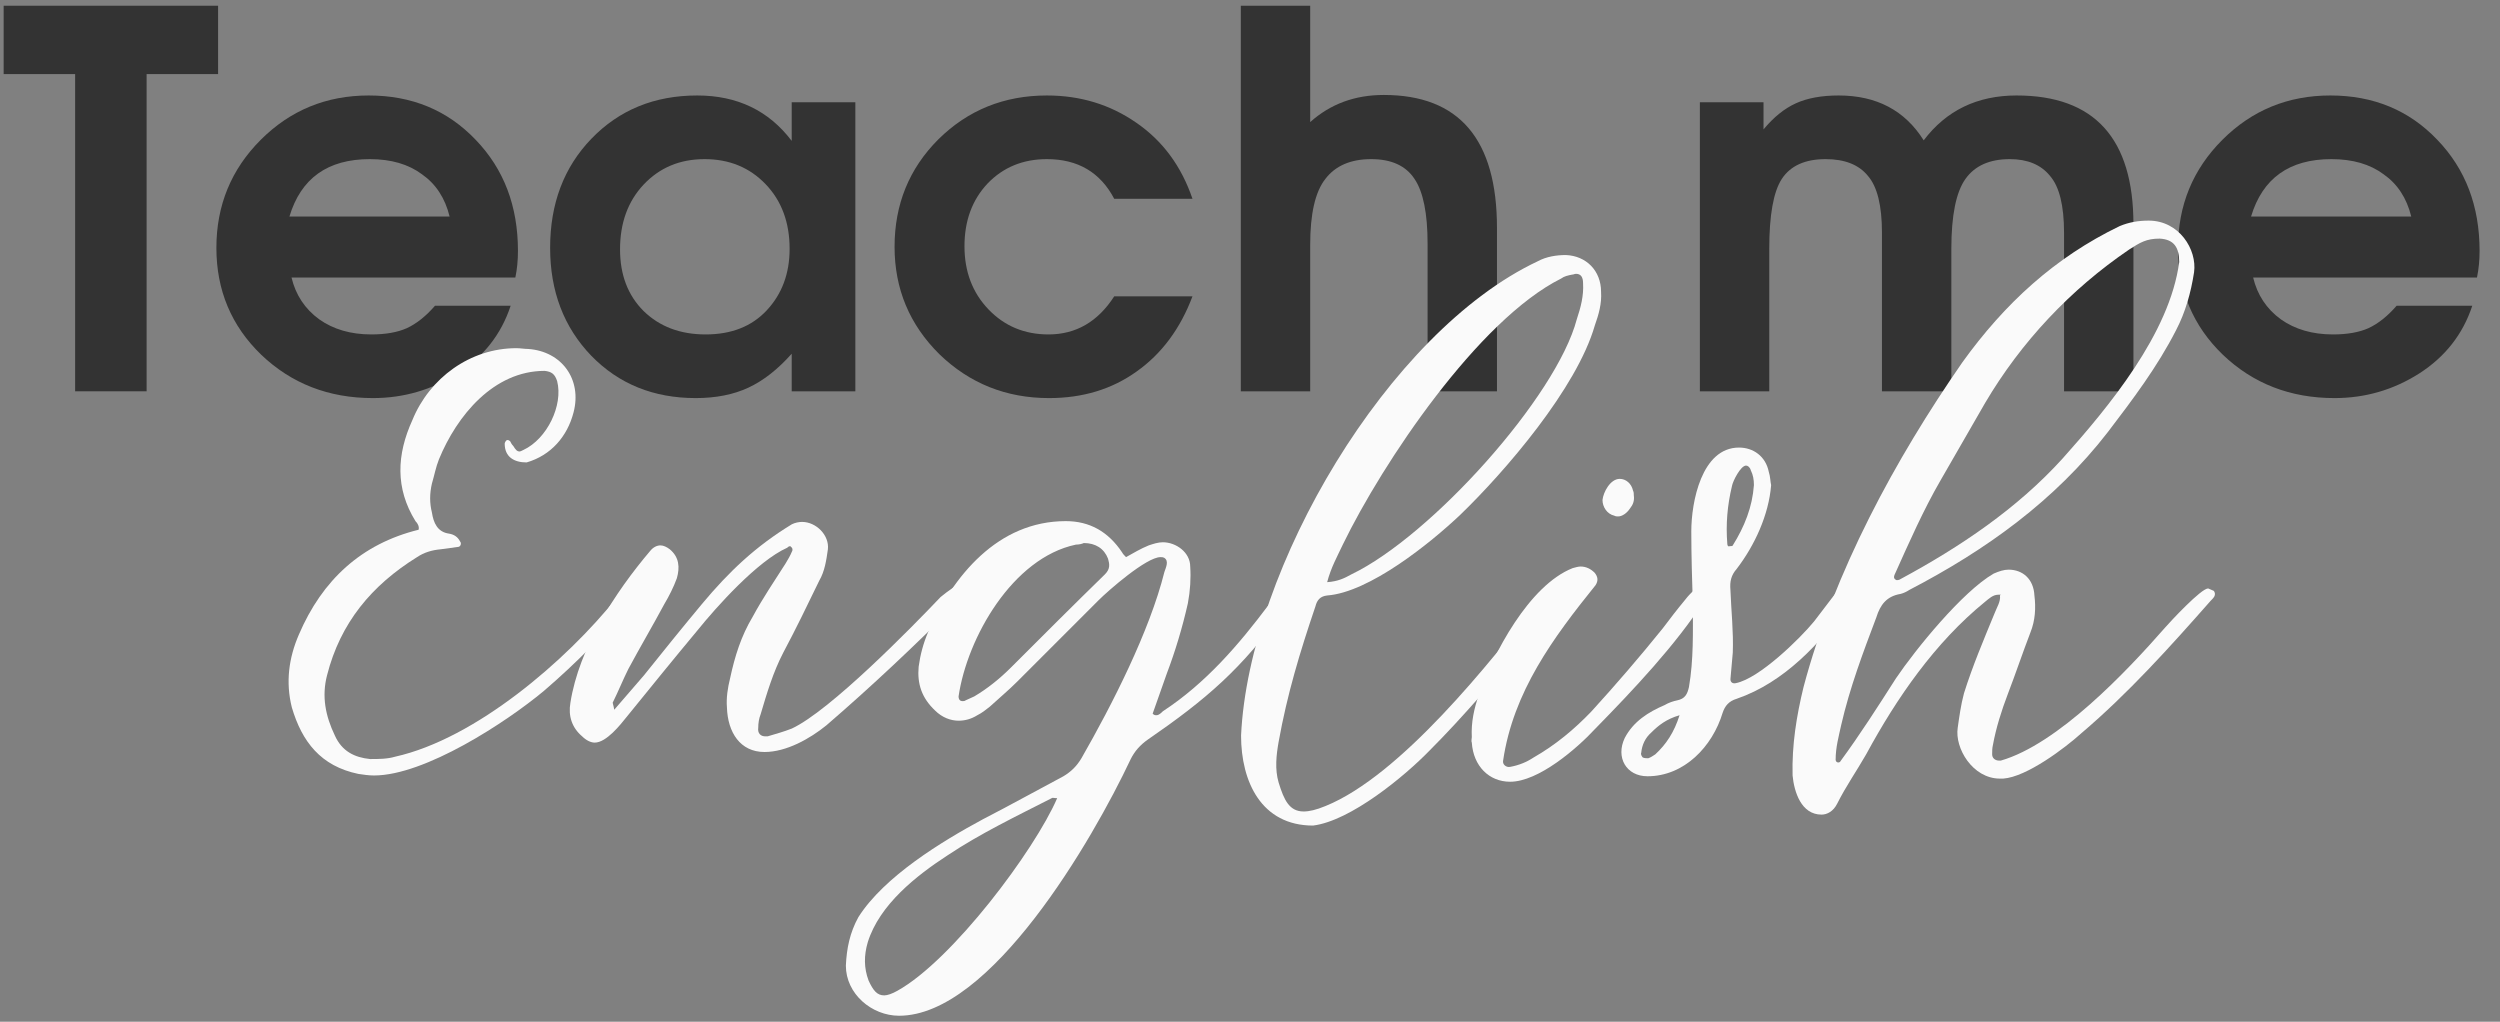 <?xml version="1.0" encoding="UTF-8"?> <svg xmlns="http://www.w3.org/2000/svg" width="115" height="47" viewBox="0 0 115 47" fill="none"><rect x="0" y="0" width="115" height="47" fill="#808080" stroke="none"/><path d="M10.032 3.408H6.744V18H3.456V3.408H0.168V0.264H10.032V3.408Z" fill="#333333"></path><path d="M23.826 11.544C23.826 11.976 23.786 12.384 23.706 12.768H13.41C13.602 13.568 14.026 14.208 14.682 14.688C15.338 15.152 16.138 15.384 17.082 15.384C17.738 15.384 18.282 15.288 18.714 15.096C19.162 14.888 19.594 14.544 20.01 14.064H23.49C23.058 15.376 22.242 16.416 21.042 17.184C19.858 17.936 18.562 18.312 17.154 18.312C15.122 18.312 13.41 17.648 12.018 16.32C10.642 14.992 9.954 13.352 9.954 11.4C9.954 9.448 10.634 7.792 11.994 6.432C13.354 5.072 15.01 4.392 16.962 4.392C18.946 4.392 20.586 5.072 21.882 6.432C23.178 7.776 23.826 9.48 23.826 11.544ZM20.682 9.96C20.474 9.112 20.05 8.464 19.41 8.016C18.786 7.552 17.986 7.32 17.01 7.32C15.074 7.32 13.842 8.2 13.314 9.96H20.682Z" fill="#333333"></path><path d="M39.346 18H36.418V16.272C35.778 16.992 35.114 17.512 34.426 17.832C33.738 18.152 32.93 18.312 32.002 18.312C30.066 18.312 28.466 17.664 27.202 16.368C25.938 15.056 25.306 13.4 25.306 11.4C25.306 9.368 25.938 7.696 27.202 6.384C28.482 5.056 30.106 4.392 32.074 4.392C33.914 4.392 35.362 5.088 36.418 6.48V4.704H39.346V18ZM36.322 11.448C36.322 10.232 35.954 9.24 35.218 8.472C34.482 7.704 33.546 7.32 32.41 7.32C31.274 7.32 30.338 7.712 29.602 8.496C28.882 9.264 28.522 10.256 28.522 11.472C28.522 12.64 28.882 13.584 29.602 14.304C30.338 15.024 31.29 15.384 32.458 15.384C33.642 15.384 34.578 15.016 35.266 14.28C35.97 13.528 36.322 12.584 36.322 11.448Z" fill="#333333"></path><path d="M54.854 13.632C54.294 15.12 53.438 16.272 52.286 17.088C51.15 17.904 49.806 18.312 48.254 18.312C46.286 18.312 44.606 17.64 43.214 16.296C41.838 14.936 41.15 13.288 41.15 11.352C41.15 9.4 41.822 7.752 43.166 6.408C44.526 5.064 46.19 4.392 48.158 4.392C49.694 4.392 51.062 4.808 52.262 5.64C53.478 6.472 54.342 7.64 54.854 9.144H51.254C50.614 7.928 49.582 7.32 48.158 7.32C47.054 7.32 46.142 7.696 45.422 8.448C44.718 9.2 44.366 10.16 44.366 11.328C44.366 12.496 44.734 13.464 45.47 14.232C46.206 15 47.126 15.384 48.23 15.384C49.494 15.384 50.502 14.8 51.254 13.632H54.854Z" fill="#333333"></path><path d="M68.861 18H65.669V11.208C65.669 9.816 65.469 8.824 65.069 8.232C64.669 7.624 64.005 7.32 63.077 7.32C62.133 7.32 61.429 7.624 60.965 8.232C60.501 8.824 60.269 9.832 60.269 11.256V18H57.077V0.264H60.269V5.616C61.197 4.784 62.325 4.368 63.653 4.368C67.125 4.368 68.861 6.408 68.861 10.488V18Z" fill="#333333"></path><path d="M98.138 18H94.946V10.704C94.946 9.456 94.73 8.584 94.298 8.088C93.882 7.576 93.266 7.32 92.45 7.32C91.522 7.32 90.842 7.624 90.41 8.232C89.978 8.84 89.762 9.912 89.762 11.448V18H86.57V10.704C86.57 9.456 86.354 8.584 85.922 8.088C85.506 7.576 84.858 7.32 83.978 7.32C83.034 7.32 82.362 7.624 81.962 8.232C81.578 8.824 81.386 9.896 81.386 11.448V18H78.194V4.704H81.122V5.952C81.586 5.392 82.082 4.992 82.61 4.752C83.138 4.512 83.794 4.392 84.578 4.392C86.322 4.392 87.626 5.08 88.49 6.456C89.53 5.08 90.954 4.392 92.762 4.392C96.346 4.392 98.138 6.368 98.138 10.32V18Z" fill="#333333"></path><path d="M114.061 11.544C114.061 11.976 114.021 12.384 113.941 12.768H103.645C103.837 13.568 104.261 14.208 104.917 14.688C105.573 15.152 106.373 15.384 107.317 15.384C107.973 15.384 108.517 15.288 108.949 15.096C109.397 14.888 109.829 14.544 110.245 14.064H113.725C113.293 15.376 112.477 16.416 111.277 17.184C110.093 17.936 108.797 18.312 107.389 18.312C105.357 18.312 103.645 17.648 102.253 16.32C100.877 14.992 100.189 13.352 100.189 11.4C100.189 9.448 100.869 7.792 102.229 6.432C103.589 5.072 105.245 4.392 107.197 4.392C109.181 4.392 110.821 5.072 112.117 6.432C113.413 7.776 114.061 9.48 114.061 11.544ZM110.917 9.96C110.709 9.112 110.285 8.464 109.645 8.016C109.021 7.552 108.221 7.32 107.245 7.32C105.309 7.32 104.077 8.2 103.549 9.96H110.917Z" fill="#333333"></path><path d="M19.256 24.368C19.292 24.224 19.22 24.08 19.112 23.972C18.176 22.46 18.248 20.912 18.968 19.328C19.76 17.384 21.632 16.016 23.756 16.016C23.936 16.016 24.116 16.052 24.296 16.052C25.844 16.16 26.78 17.456 26.384 18.968C26.096 20.084 25.34 20.948 24.224 21.272C23.648 21.272 23.216 21.02 23.216 20.408C23.216 20.372 23.252 20.3 23.288 20.264C23.324 20.228 23.396 20.228 23.468 20.3C23.504 20.372 23.54 20.444 23.612 20.516C23.72 20.696 23.792 20.768 23.9 20.768C23.936 20.768 24.008 20.732 24.08 20.696C25.16 20.192 25.916 18.644 25.628 17.528C25.52 17.204 25.376 17.096 25.052 17.06C22.712 17.06 21.02 19.112 20.192 21.128C20.048 21.488 19.976 21.884 19.868 22.244C19.76 22.712 19.76 23.144 19.868 23.576C19.94 24.044 20.12 24.476 20.66 24.548C20.876 24.584 21.056 24.692 21.164 24.908C21.236 24.98 21.2 25.16 21.056 25.16L20.264 25.268C19.868 25.304 19.508 25.412 19.184 25.628C17.096 26.924 15.656 28.652 15.044 31.064C14.792 32.036 14.972 32.936 15.404 33.836C15.728 34.556 16.304 34.844 17.024 34.916C17.42 34.916 17.816 34.916 18.176 34.808C21.884 33.98 26.06 30.38 28.364 27.5L28.688 27.176C28.796 27.068 28.904 27.032 29.012 27.032C29.084 27.032 29.156 27.032 29.228 27.104C29.408 27.284 29.3 27.464 29.192 27.572C27.896 29.084 26.528 30.488 25.016 31.784C23.288 33.224 19.544 35.672 17.204 35.672C16.952 35.672 16.736 35.636 16.484 35.6C14.756 35.24 13.892 34.124 13.424 32.54C13.136 31.388 13.28 30.272 13.748 29.192C14.828 26.672 16.628 25.016 19.256 24.368Z" fill="#FAFAFA"></path><path d="M29.623 31.064C30.487 29.984 31.387 28.868 32.287 27.788C33.547 26.276 34.771 25.124 36.427 24.116C36.571 24.044 36.751 24.008 36.895 24.008C37.543 24.008 38.155 24.62 38.083 25.268C38.011 25.772 37.939 26.276 37.687 26.708C37.147 27.824 36.607 28.94 36.031 30.02C35.563 30.92 35.275 31.892 34.987 32.864C34.915 33.044 34.879 33.26 34.879 33.476C34.843 33.728 34.987 33.872 35.203 33.872H35.311C35.671 33.764 36.067 33.656 36.427 33.512C38.191 32.684 41.899 28.904 43.267 27.464C43.447 27.32 43.627 27.176 43.843 27.032C43.879 26.996 43.951 26.996 43.987 26.996C44.095 26.996 44.203 27.068 44.311 27.14C44.383 27.212 44.419 27.32 44.347 27.392C44.239 27.536 44.095 27.644 43.987 27.788C42.043 29.732 40.099 31.568 38.011 33.368C37.255 33.98 36.175 34.592 35.167 34.592C34.051 34.592 33.475 33.692 33.439 32.54C33.403 32.108 33.475 31.64 33.583 31.208C33.799 30.2 34.087 29.264 34.627 28.364C35.095 27.5 35.635 26.708 36.139 25.916C36.247 25.736 36.355 25.556 36.427 25.376C36.463 25.34 36.463 25.232 36.427 25.196L36.355 25.124C36.283 25.124 36.247 25.16 36.211 25.196C34.843 25.808 32.971 27.896 32.071 29.012C30.991 30.308 29.911 31.64 28.831 32.972C28.543 33.332 27.895 34.16 27.355 34.16C27.175 34.16 26.959 34.052 26.779 33.872C26.311 33.476 26.131 32.936 26.239 32.324C26.635 29.804 28.291 27.248 29.911 25.34C30.055 25.16 30.235 25.088 30.379 25.088C30.523 25.088 30.667 25.16 30.811 25.268C31.243 25.628 31.279 26.096 31.135 26.6C30.991 26.996 30.775 27.428 30.559 27.788C30.019 28.796 29.443 29.768 28.903 30.776C28.651 31.28 28.435 31.82 28.183 32.324C28.183 32.36 28.219 32.432 28.255 32.648L29.623 31.064Z" fill="#FAFAFA"></path><path d="M51.798 25.628C52.122 25.448 52.482 25.232 52.842 25.088C53.058 25.016 53.274 24.944 53.49 24.944C54.102 24.944 54.75 25.412 54.75 26.06C54.786 26.6 54.75 27.176 54.642 27.752C54.39 28.868 54.066 29.948 53.67 30.992L53.022 32.828C53.094 32.9 53.13 32.9 53.202 32.9C53.31 32.9 53.418 32.792 53.49 32.72C55.47 31.424 56.982 29.66 58.386 27.788C58.53 27.572 58.71 27.32 58.854 27.14C58.926 27.032 59.034 26.996 59.106 26.996C59.178 26.996 59.25 27.032 59.322 27.104C59.466 27.212 59.466 27.356 59.394 27.5L59.07 28.04C57.126 30.776 55.47 32.18 52.806 34.016C52.446 34.268 52.194 34.556 52.014 34.916C50.25 38.66 45.57 46.724 41.358 46.724C40.098 46.724 38.91 45.716 38.91 44.42C38.946 43.628 39.09 42.908 39.486 42.188C40.674 40.316 43.338 38.696 45.21 37.688C46.47 37.04 47.694 36.356 48.918 35.708C49.278 35.492 49.53 35.24 49.746 34.88C51.15 32.432 52.878 29.048 53.562 26.312C53.634 26.096 53.778 25.808 53.562 25.664C53.49 25.628 53.454 25.628 53.382 25.628C52.734 25.628 50.97 27.176 50.538 27.608L46.794 31.352C46.398 31.748 45.966 32.108 45.534 32.504C45.354 32.648 45.174 32.792 44.958 32.9C44.67 33.08 44.382 33.152 44.094 33.152C43.734 33.152 43.338 33.008 43.014 32.684C42.402 32.108 42.186 31.46 42.258 30.668C42.33 30.128 42.474 29.588 42.69 29.084C43.842 26.492 45.894 23.972 49.026 23.972C50.106 23.972 50.97 24.44 51.618 25.412C51.654 25.484 51.726 25.556 51.798 25.628ZM49.854 24.98C49.782 25.016 49.638 25.052 49.494 25.052C46.578 25.664 44.49 29.336 44.094 32.036C44.094 32.18 44.166 32.252 44.274 32.252C44.31 32.252 44.382 32.252 44.418 32.216L44.814 32.036C45.426 31.676 46.002 31.208 46.506 30.704C47.946 29.264 49.386 27.824 50.826 26.42C51.078 26.168 51.042 25.952 50.97 25.7C50.79 25.232 50.394 24.98 49.854 24.98ZM48.63 36.716C48.486 36.716 48.414 36.68 48.378 36.716C46.758 37.544 45.102 38.336 43.59 39.344C42.15 40.28 40.458 41.612 39.918 43.34C39.738 43.952 39.738 44.528 39.954 45.104C40.17 45.572 40.35 45.788 40.674 45.788C40.818 45.788 41.034 45.716 41.286 45.572C43.806 44.168 47.586 39.128 48.63 36.716Z" fill="#FAFAFA"></path><path d="M57.089 33.836C57.449 26.132 63.857 15.26 70.733 12.02C71.129 11.804 71.597 11.732 72.029 11.732C72.965 11.768 73.649 12.452 73.649 13.424C73.685 13.964 73.541 14.468 73.361 14.972C72.533 17.852 69.257 21.668 67.169 23.684C65.801 24.98 62.993 27.248 61.049 27.392C60.725 27.428 60.581 27.608 60.509 27.896C59.789 30.02 59.213 31.928 58.817 34.124C58.709 34.736 58.637 35.384 58.817 35.996C59.069 36.824 59.321 37.328 59.969 37.328C60.221 37.328 60.545 37.256 60.977 37.076C64.433 35.672 68.573 30.452 70.769 27.608C70.877 27.428 71.021 27.284 71.165 27.14C71.309 27.032 71.453 27.032 71.597 27.032C71.777 27.068 71.921 27.284 71.813 27.428C71.705 27.644 71.561 27.86 71.417 28.04C71.057 28.544 70.661 29.012 70.265 29.516C68.789 31.208 67.349 32.936 65.765 34.52C64.613 35.708 62.129 37.76 60.401 37.976C58.025 37.976 57.089 35.96 57.089 33.836ZM61.049 26.78C61.553 26.744 61.841 26.6 62.165 26.42C65.837 24.656 71.597 18.248 72.533 14.684C72.713 14.144 72.857 13.604 72.821 13.028C72.821 12.74 72.713 12.596 72.497 12.596C72.425 12.596 72.389 12.632 72.317 12.632C72.137 12.668 71.957 12.704 71.813 12.812C67.997 14.72 63.605 21.272 61.769 25.052C61.517 25.592 61.229 26.096 61.049 26.78Z" fill="#FAFAFA"></path><path d="M75.155 22.784C75.191 23.036 75.119 23.216 74.975 23.396C74.831 23.612 74.615 23.756 74.435 23.756C74.363 23.756 74.327 23.756 74.255 23.72C73.931 23.648 73.715 23.324 73.715 23C73.751 22.64 74.075 22.028 74.507 22.028C74.795 22.028 75.047 22.244 75.119 22.568C75.155 22.64 75.155 22.712 75.155 22.784ZM67.703 33.908C67.667 33.224 67.811 32.576 68.027 31.964C68.675 30.092 70.331 26.924 72.347 26.132C72.491 26.096 72.599 26.06 72.707 26.06C72.959 26.06 73.175 26.168 73.355 26.348C73.499 26.528 73.535 26.708 73.391 26.924C71.447 29.336 69.611 31.82 69.143 34.988C69.107 35.168 69.287 35.312 69.467 35.276C69.863 35.204 70.223 35.06 70.547 34.844C71.555 34.268 72.419 33.548 73.211 32.72C74.327 31.496 75.443 30.2 76.487 28.904C76.811 28.472 77.171 28.004 77.531 27.572C77.639 27.428 77.783 27.284 77.891 27.176C77.963 27.104 78.035 27.104 78.107 27.104C78.179 27.104 78.251 27.104 78.323 27.176C78.431 27.284 78.503 27.428 78.431 27.572C77.135 29.624 75.083 31.784 73.391 33.512C72.527 34.448 70.763 35.96 69.467 35.96C68.495 35.96 67.775 35.24 67.703 34.16C67.667 34.088 67.703 33.98 67.703 33.908Z" fill="#FAFAFA"></path><path d="M81.472 22.316C81.364 23.684 80.716 25.088 79.888 26.168C79.636 26.456 79.564 26.744 79.6 27.14C79.636 28.112 79.744 29.048 79.708 30.02L79.6 31.244C79.6 31.388 79.708 31.46 79.852 31.424C80.932 31.208 82.804 29.372 83.452 28.58L84.496 27.212C84.604 27.032 84.748 26.96 84.928 26.96C85 26.96 85.036 26.96 85.108 26.996C85.252 27.068 85.36 27.248 85.288 27.356C85.252 27.5 85.18 27.608 85.072 27.752C83.74 29.588 82.084 31.388 79.888 32.144C79.528 32.252 79.348 32.468 79.24 32.792C78.772 34.34 77.476 35.708 75.784 35.708C74.812 35.708 74.308 34.844 74.74 33.944C75.136 33.188 75.82 32.756 76.576 32.432C76.756 32.324 76.972 32.252 77.152 32.216C77.512 32.144 77.62 31.928 77.692 31.604C77.908 30.344 77.872 29.084 77.872 27.86C77.836 26.708 77.8 25.556 77.8 24.44C77.8 23.108 78.268 20.588 79.996 20.588C80.644 20.588 81.22 20.984 81.364 21.704C81.436 21.92 81.436 22.172 81.472 22.316ZM80.68 22.316C80.68 22.064 80.644 21.848 80.536 21.632C80.5 21.488 80.392 21.416 80.32 21.416C80.068 21.416 79.708 22.136 79.672 22.352C79.456 23.252 79.384 24.116 79.456 25.016C79.456 25.088 79.492 25.16 79.564 25.124C79.6 25.124 79.708 25.124 79.708 25.088C80.248 24.224 80.608 23.324 80.68 22.316ZM77.26 32.9C76.648 33.08 76.288 33.368 75.964 33.692C75.676 33.944 75.532 34.268 75.496 34.628C75.46 34.7 75.532 34.808 75.568 34.844C75.64 34.88 75.748 34.88 75.82 34.88C75.928 34.844 76.036 34.772 76.144 34.7C76.648 34.232 77.008 33.692 77.26 32.9Z" fill="#FAFAFA"></path><path d="M101.827 27.176C101.899 27.248 101.899 27.356 101.863 27.428C101.827 27.5 101.755 27.572 101.683 27.644C99.811 29.768 97.903 31.892 95.743 33.728C94.987 34.412 93.223 35.744 92.143 35.816H91.999C90.739 35.816 89.911 34.412 90.055 33.476C90.127 32.972 90.199 32.432 90.343 31.892C90.739 30.632 91.243 29.444 91.747 28.22C91.855 27.932 92.035 27.68 91.999 27.392L92.035 27.356H91.927C91.675 27.356 91.495 27.536 91.315 27.68C89.011 29.552 87.247 32.108 85.843 34.7C85.411 35.456 84.907 36.176 84.511 36.968C84.331 37.328 84.043 37.472 83.791 37.472C82.855 37.472 82.531 36.428 82.459 35.672C82.423 34.268 82.639 32.936 82.963 31.604C84.367 26.312 87.175 21.128 90.271 16.664C92.215 13.964 94.519 11.84 97.507 10.4C97.939 10.22 98.371 10.148 98.839 10.148C100.243 10.148 101.071 11.48 100.927 12.524C100.783 13.46 100.531 14.36 100.099 15.188C99.235 16.88 98.119 18.356 96.967 19.868C94.519 23.036 91.351 25.304 87.823 27.14C87.715 27.212 87.571 27.284 87.427 27.32C86.779 27.428 86.491 27.824 86.311 28.4C85.699 30.02 85.087 31.64 84.691 33.368C84.583 33.872 84.439 34.376 84.439 34.952C84.439 34.988 84.475 35.06 84.511 35.06C84.547 35.096 84.655 35.06 84.655 35.024C85.555 33.8 86.383 32.504 87.211 31.208C88.111 29.876 90.271 27.212 91.711 26.384C91.963 26.276 92.179 26.204 92.395 26.204C93.043 26.204 93.547 26.636 93.583 27.392C93.655 27.968 93.619 28.544 93.403 29.084C93.043 30.02 92.719 30.992 92.359 31.928C92.071 32.684 91.819 33.476 91.675 34.268C91.639 34.412 91.639 34.556 91.639 34.7C91.639 34.88 91.783 34.988 91.963 34.988H92.035C94.663 34.232 97.831 30.884 99.595 28.868C99.847 28.58 101.251 27.068 101.575 27.068L101.827 27.176ZM87.175 26.384C87.139 26.456 87.067 26.6 87.211 26.672C87.247 26.708 87.391 26.672 87.427 26.636C90.163 25.16 92.791 23.396 94.879 21.092C97.003 18.716 99.811 15.332 100.243 12.056C100.243 11.408 100.027 11.012 99.343 10.976C98.731 10.976 98.443 11.156 97.939 11.48C95.239 13.316 92.971 15.728 91.315 18.536L89.263 22.1C88.471 23.468 87.823 24.944 87.175 26.384Z" fill="#FAFAFA"></path></svg> 